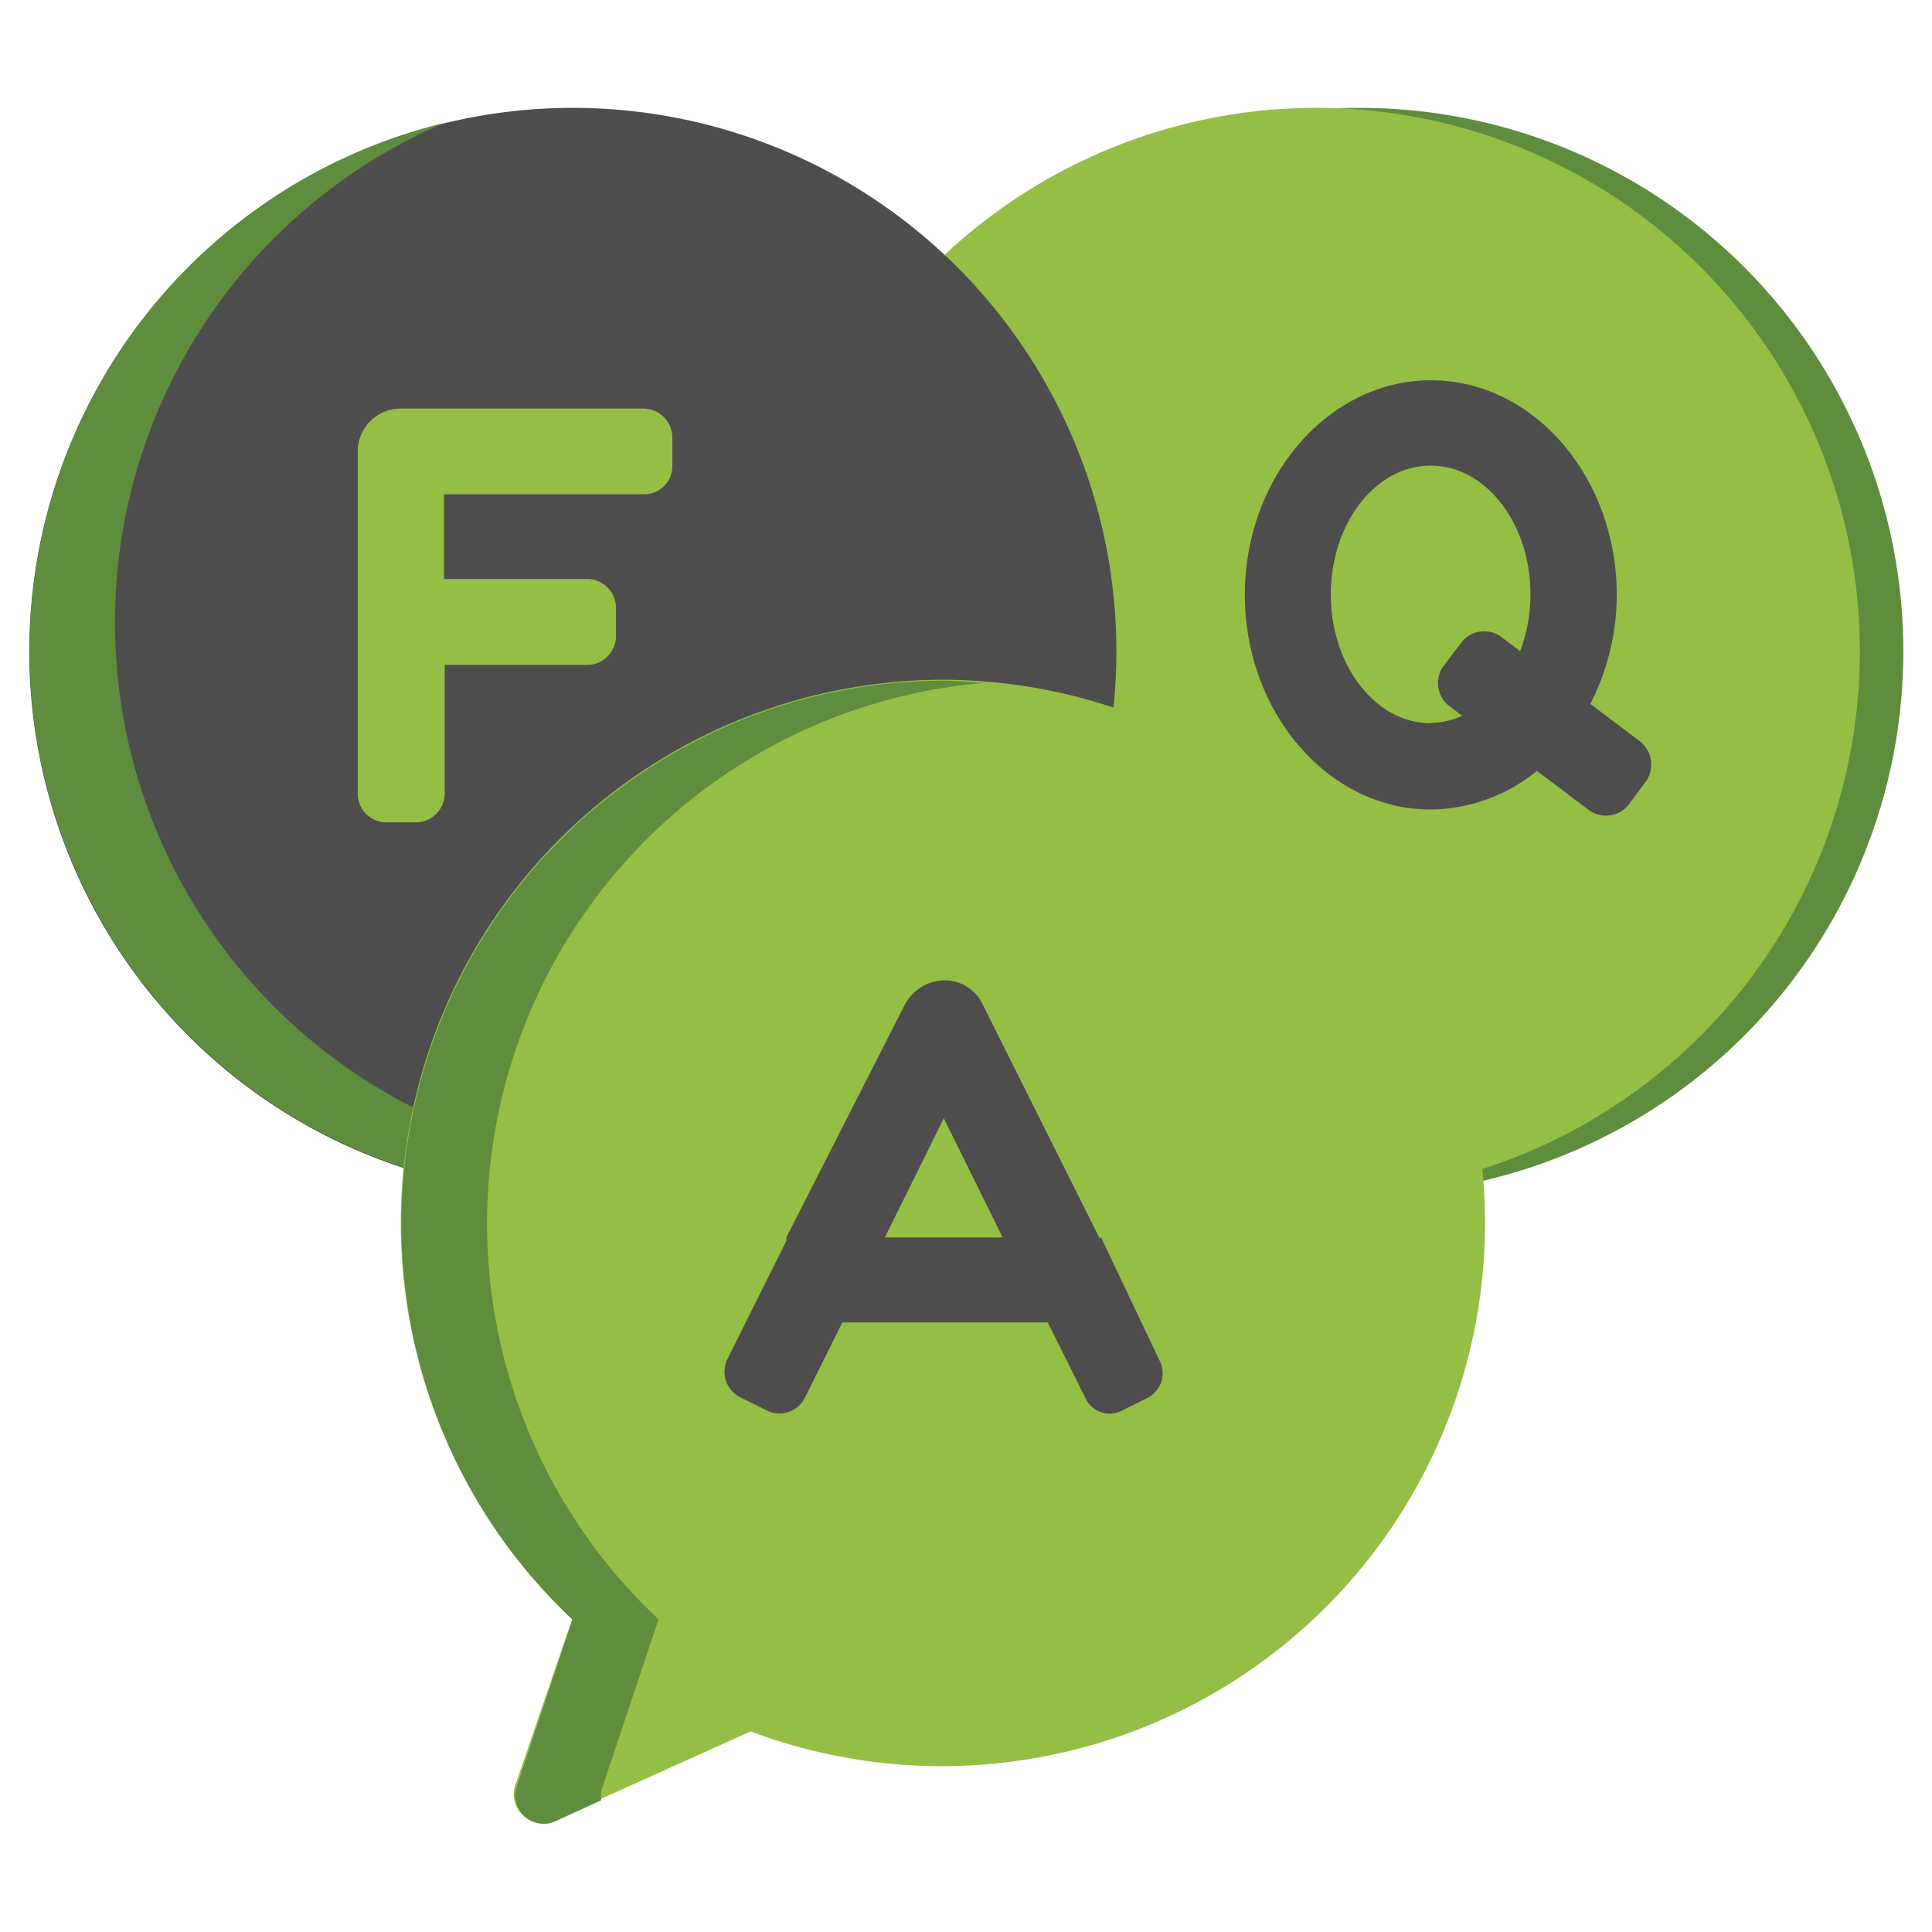 <svg xmlns="http://www.w3.org/2000/svg" viewBox="0 0 60 60"><defs><style>.cls-1{fill:#5e8d3e;}.cls-2{fill:#95be45;}.cls-3{fill:#4d4d4d;}</style></defs><g id="Layer_15" data-name="Layer 15"><path class="cls-1" d="M42.22,37.11A16.88,16.88,0,1,0,25.35,20.23,16.87,16.87,0,0,0,42.22,37.11Z"/><path class="cls-2" d="M40.85,37.11A16.88,16.88,0,1,0,24,20.23,16.88,16.88,0,0,0,40.85,37.11Z"/><path class="cls-3" d="M50.9,23l-1.51-1.14a7.47,7.47,0,0,0,.82-3.39c0-3.66-2.59-6.66-5.77-6.66s-5.78,3-5.78,6.66,2.59,6.67,5.77,6.67a5.28,5.28,0,0,0,3.3-1.2l1.59,1.2A.9.9,0,0,0,50.57,25l.53-.71A.92.92,0,0,0,50.9,23Zm-6.47-.54c-1.71,0-3.1-1.79-3.1-4s1.39-4,3.1-4,3.1,1.79,3.1,4a5,5,0,0,1-.32,1.76l-.59-.44a.89.89,0,0,0-1.24.18l-.54.71A.9.9,0,0,0,45,21.92l.41.31A2.47,2.47,0,0,1,44.43,22.45Z"/><path class="cls-3" d="M17.78,37.11A16.88,16.88,0,1,0,.91,20.23,16.87,16.87,0,0,0,17.78,37.11Z"/><path class="cls-1" d="M20.43,36.21A16.88,16.88,0,0,1,13.79,3.82,16.88,16.88,0,1,0,24.43,35.74,16.92,16.92,0,0,1,20.43,36.21Z"/><path class="cls-2" d="M20.88,14.48v-.9a.9.9,0,0,0-.9-.89H12.44A1.33,1.33,0,0,0,11.11,14V24.65a.89.89,0,0,0,.9.89h.9a.9.9,0,0,0,.9-.89v-4h4.42a.9.9,0,0,0,.9-.89v-.89a.9.9,0,0,0-.9-.89H13.79V15.35H20A.87.87,0,0,0,20.88,14.48Z"/><path class="cls-2" d="M29.32,21.11A16.87,16.87,0,0,0,17.77,50.28L16,55.45a.88.88,0,0,0,1.19,1.08l6.12-2.76a16.87,16.87,0,1,0,6-32.66Z"/><path class="cls-1" d="M18.72,55.47l1.73-5.18A16.85,16.85,0,0,1,30.66,21.2c-.45,0-.87-.06-1.32-.06A16.87,16.87,0,0,0,17.78,50.3l-1.73,5.18a.88.88,0,0,0,1.2,1.08l1.42-.65A.92.92,0,0,1,18.72,55.47Z"/><path class="cls-3" d="M34.84,43.81l.8-.4A.86.86,0,0,0,36,42.23L34.2,38.44h-.06l-3.63-7.26a1.3,1.3,0,0,0-1.42-.71,1.41,1.41,0,0,0-1,.75l-3.67,7.21v.11l-1.83,3.67A.89.89,0,0,0,23,43.4l.79.39A.88.88,0,0,0,25,43.4l1.16-2.33h6.38l1.16,2.33A.83.83,0,0,0,34.84,43.81Zm-7.36-5.38,1.83-3.7,1.83,3.7Z"/></g></svg>
